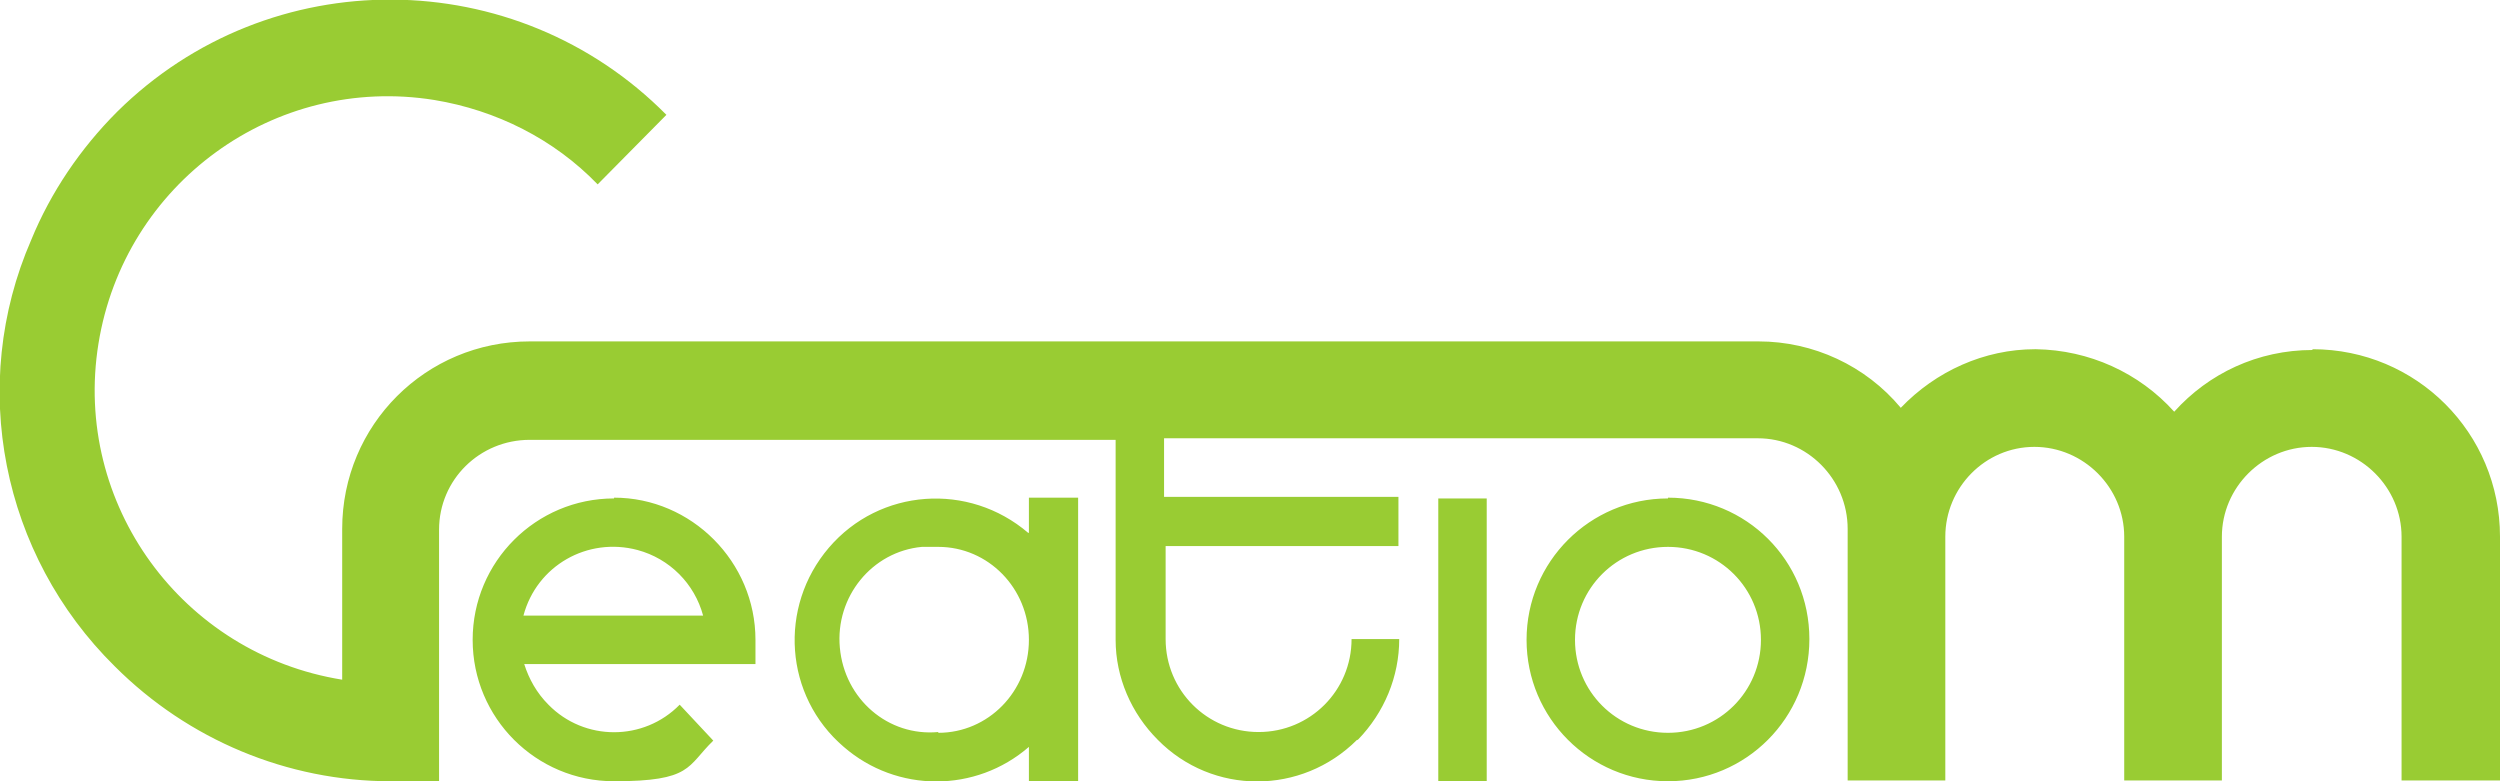 <?xml version="1.0" encoding="UTF-8"?>
<svg xmlns="http://www.w3.org/2000/svg" version="1.1" viewBox="0 0 320 100" width="256" height="80">
   <path fill="#9c3" d="M78.6,63.8c-10,0-18.1,8.1-18.1,18.1s8.1,18.1,18.1,18.1,9.3-1.9,12.7-5.2l-4.3-4.6c-4.6,4.7-12.2,4.7-16.8,0-1.5-1.5-2.5-3.3-3.1-5.2h29.6v-3.1c0-10-8.2-18.2-18.1-18.2h0ZM67,78.8c1.7-6.4,8.2-10.1,14.6-8.4,4.1,1.1,7.3,4.3,8.4,8.4h-23ZM131.6,68.2c-7.6-6.5-19-5.7-25.5,1.9-6.5,7.6-5.7,19,1.9,25.5,6.8,5.9,16.9,5.9,23.7,0v4.4h6.3v-36.3h-6.3v4.5h-.1ZM120.1,93.7c-6.4.6-12-4.2-12.6-10.8-.6-6.5,4.1-12.3,10.5-12.9h2.1c6.4,0,11.6,5.3,11.6,11.9s-5.2,11.9-11.6,11.9h0ZM184.1,63.8h6.2v36.3h-6.2v-36.3ZM213.5,63.8c-10,0-18.1,8.1-18.1,18.1s8.1,18.1,18.1,18.1h0c10,0,18.1-8.1,18.1-18.2s-8.1-18.1-18.1-18.1h0ZM213.5,93.8c-6.6,0-11.9-5.3-11.9-11.9s5.3-11.9,11.9-11.9,11.9,5.3,11.9,11.9-5.3,11.9-11.9,11.9h0ZM296,44.8c-7,0-13.3,3-17.7,7.9-4.5-5-10.9-7.9-17.7-8h-.1c-6.5,0-12.7,2.8-17.2,7.5-4.5-5.4-11.2-8.5-18.2-8.5H67.8c-13.3,0-24,10.7-24,24h0v19.3c-20.5-3.3-34.5-22.5-31.2-43,3.3-20.5,22.5-34.5,43-31.2,7.9,1.3,15.3,5,20.9,10.8l8.8-8.9c-19.3-19.5-50.8-19.7-70.3-.4-4.7,4.7-8.5,10.3-11,16.4C-4.1,49.3.2,71,14.7,85.3c9.4,9.4,22.1,14.7,35.3,14.7h6.2v-32.2c0-6.4,5.2-11.5,11.6-11.5h75v25.6c0,4.8,2,9.4,5.4,12.8,7,7.1,18.4,7.1,25.5,0h.1c3.4-3.5,5.3-8.1,5.3-12.9h-6.1c0,6.6-5.3,11.9-11.9,11.9s-11.9-5.3-11.9-11.9v-11.9h29.8v-6.3h-30v-7.5h76c6.3,0,11.5,5.2,11.5,11.6v32.2h12.5v-31.2c0-6.3,5.1-11.5,11.4-11.5s11.5,5.2,11.5,11.5v31.2h12.5v-31.2c0-6.3,5.2-11.5,11.5-11.5s11.5,5.2,11.5,11.5v31.2h12.6v-31.2c0-13.3-10.7-24-24-24h0Z"/>
</svg>
